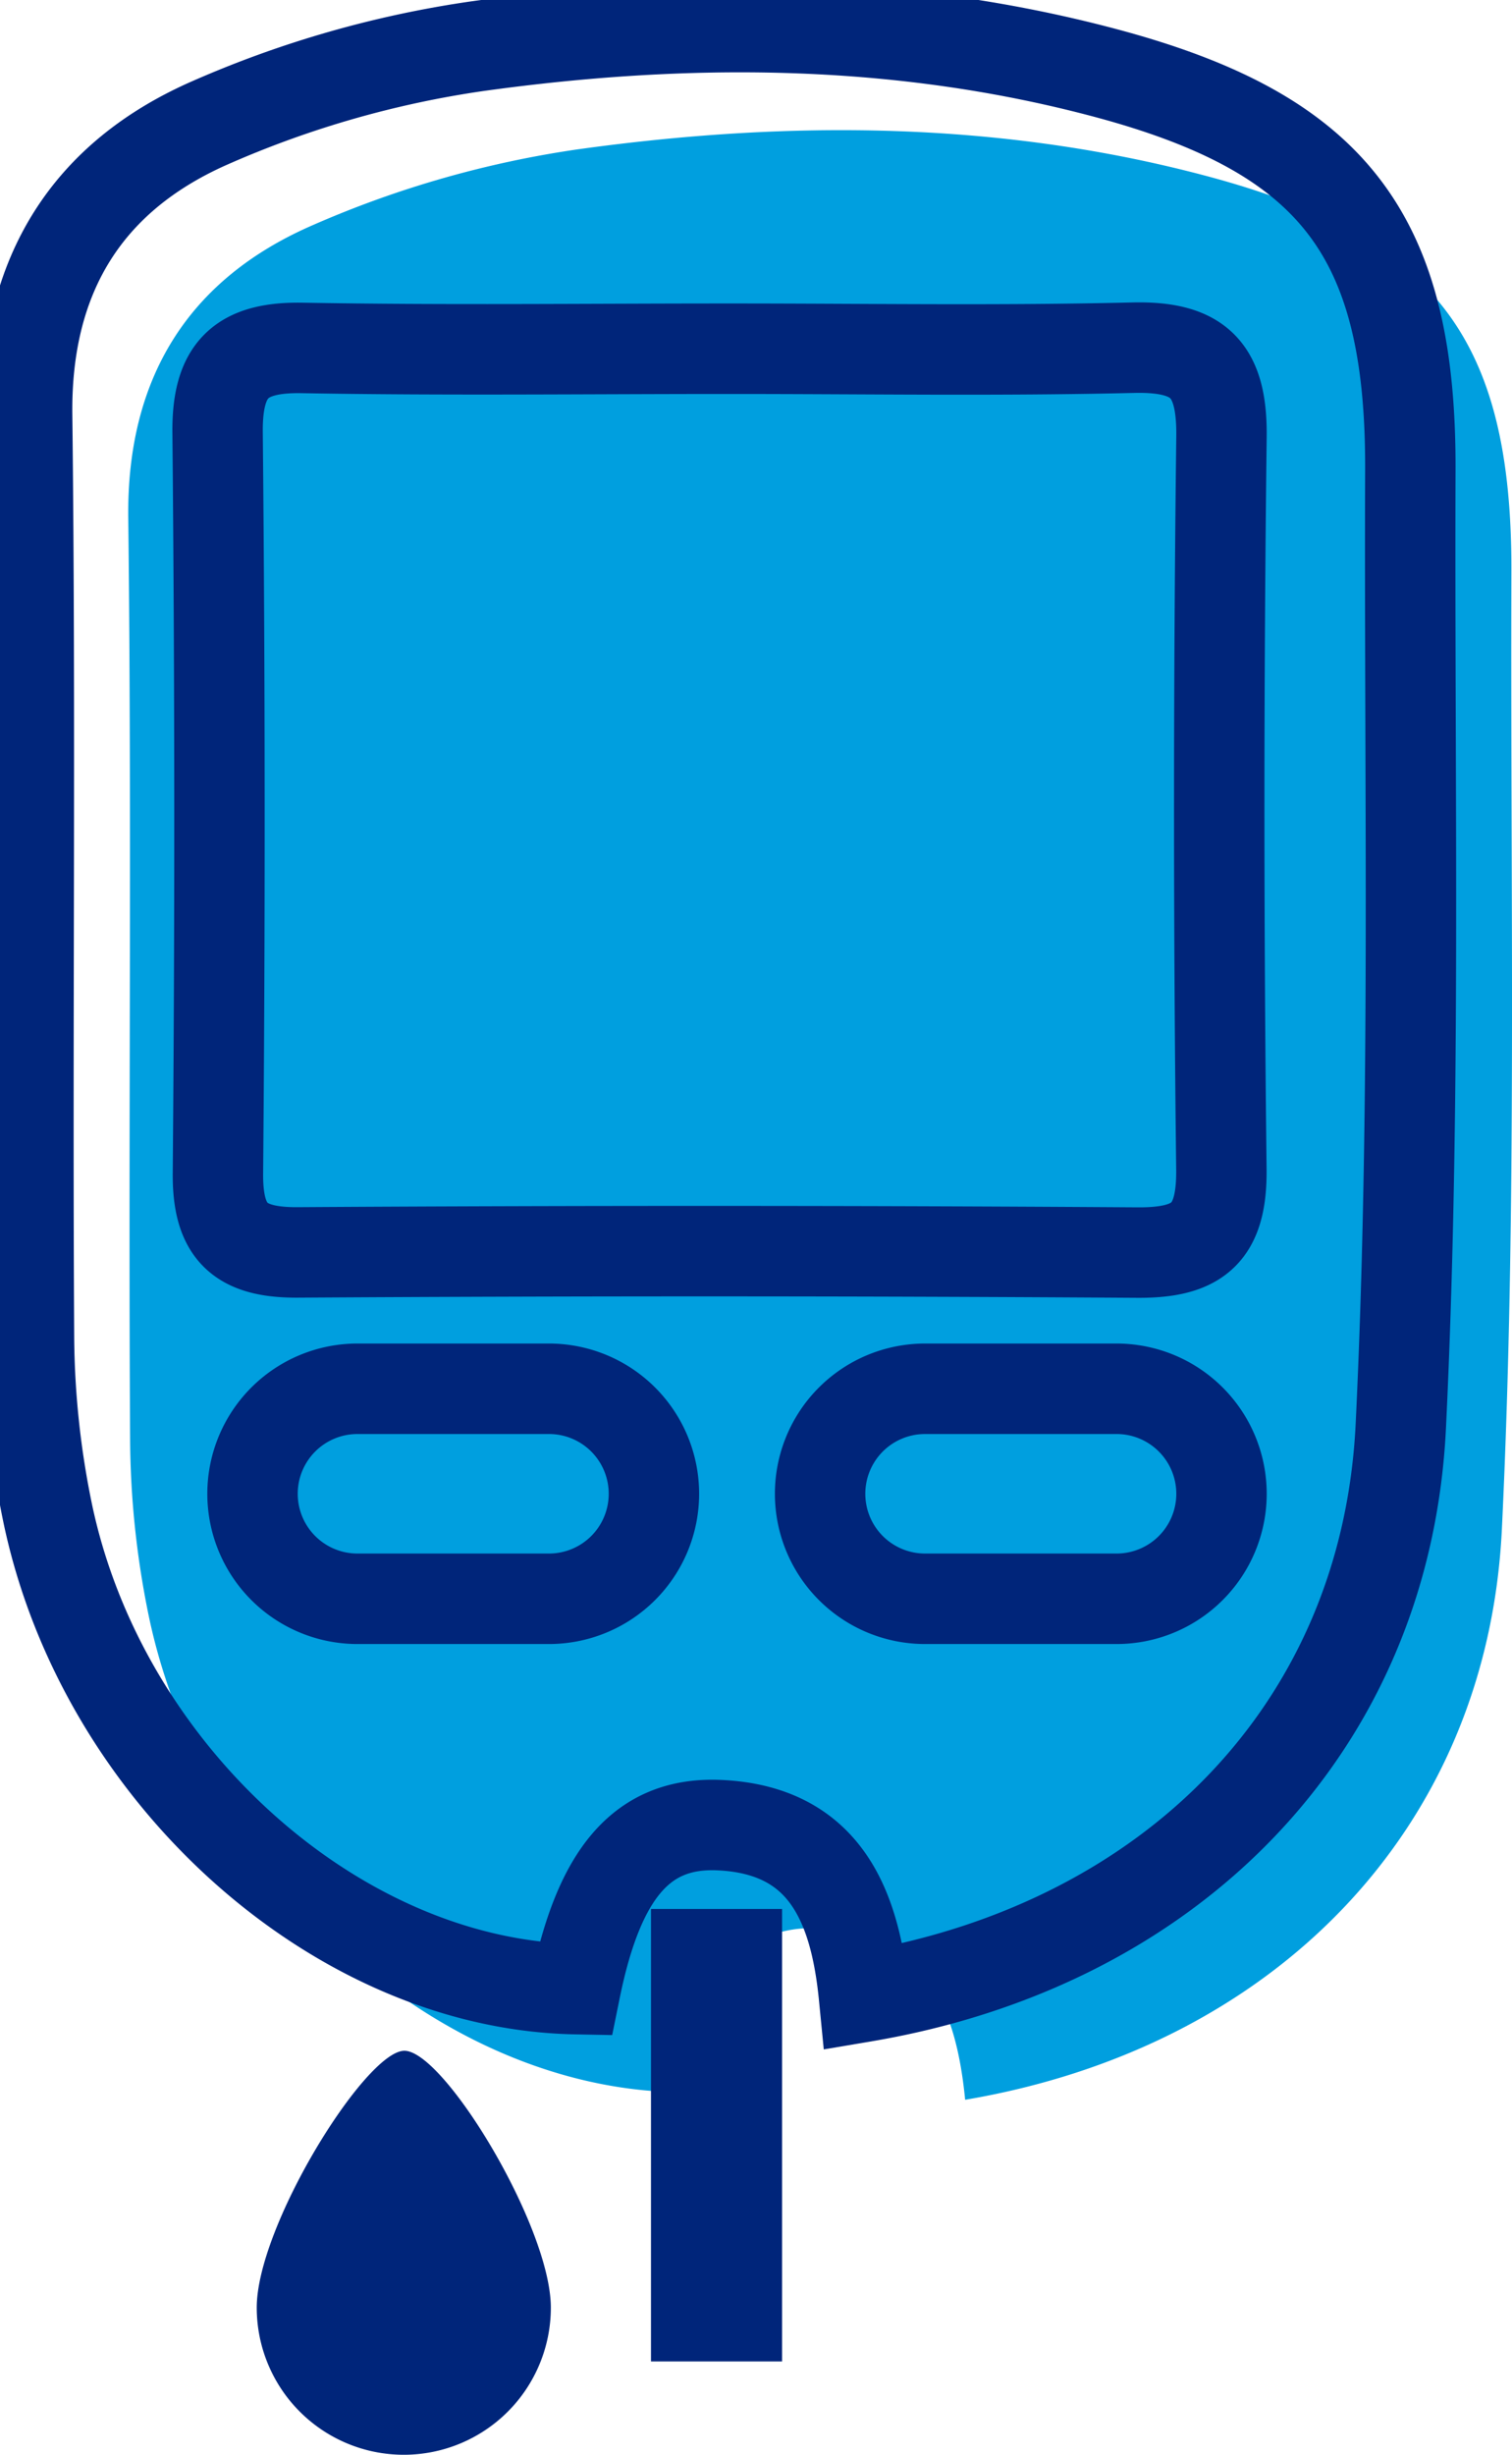 <svg viewBox="0 0 100.345 162.784" height="162.784" width="100.345" xmlns:xlink="http://www.w3.org/1999/xlink" xmlns="http://www.w3.org/2000/svg" data-name="Gestational Diabetes" id="Gestational_Diabetes">
  <defs>
    <clipPath id="clip-path">
      <rect fill="none" height="162.784" width="100.345" data-name="Rectangle 76" id="Rectangle_76"></rect>
    </clipPath>
  </defs>
  <g clip-path="url(#clip-path)" data-name="Group 154" id="Group_154">
    <path fill="#009fdf" transform="translate(1.411 1.431)" d="M62.642,137.814c-.583-5.955-2.542-11.074-9.625-11.379-5.133-.222-7.975,3.234-9.529,10.874C27.686,137,12.146,123.134,8.48,105.82A59.343,59.343,0,0,1,7.223,93.972c-.119-20.348.12-40.7-.122-61.044-.111-9.345,4.038-15.852,12.2-19.409A68.2,68.2,0,0,1,36.962,8.468c13.89-1.925,27.85-1.889,41.548,1.733,15.257,4.034,20.442,10.754,20.384,26.355-.077,21.138.388,42.309-.631,63.405-.967,20.02-15.227,34.411-35.621,37.852" data-name="Path 193" id="Path_193"></path>
    <path stroke-width="6" stroke="#00257a" fill="none" transform="translate(0.298 0.298)" d="M57.044,132.112c-.583-5.955-2.542-11.074-9.625-11.379-5.134-.222-7.975,3.234-9.53,10.874-15.8-.308-31.342-14.174-35.008-31.488A59.333,59.333,0,0,1,1.625,88.27c-.119-20.347.12-40.7-.122-61.043C1.391,17.882,5.54,11.375,13.7,7.819A68.2,68.2,0,0,1,31.364,2.767C45.252.842,59.212.877,72.911,4.5,88.169,8.534,93.353,15.253,93.3,30.854c-.077,21.138.388,42.309-.632,63.405C91.7,114.281,77.438,128.67,57.044,132.112ZM47.927,22.828c-9.387,0-18.777.115-28.162-.053-4.1-.073-5.663,1.44-5.622,5.608q.236,24.564.022,49.133c-.03,3.892,1.453,5.261,5.294,5.238q27.861-.173,55.725.011c4.076.028,5.627-1.309,5.576-5.548q-.288-24.263.006-48.534c.058-4.462-1.473-6.031-5.876-5.924C65.906,22.976,56.915,22.824,47.927,22.828Z" data-name="Path 194" id="Path_194"></path>
    <rect fill="#00257a" transform="translate(43.203 126.591)" height="30.005" width="8.7" data-name="Rectangle 75" id="Rectangle_75"></rect>
    <path stroke-width="6" stroke="#00257a" fill="none" transform="translate(2.778 15.267)" d="M33.657,90.754H20.944a6.963,6.963,0,1,1,0-13.926H33.657a6.963,6.963,0,1,1,0,13.926Z" data-name="Path 195" id="Path_195"></path>
    <path stroke-width="6" stroke="#00257a" fill="none" transform="translate(9.023 15.267)" d="M65.08,90.754H52.367a6.963,6.963,0,1,1,0-13.926H65.08a6.963,6.963,0,1,1,0,13.926Z" data-name="Path 196" id="Path_196"></path>
    <path fill="#00257a" transform="translate(2.825 22.545)" d="M33.732,130.481a9.759,9.759,0,1,1-19.518,0c0-5.389,7.159-16.915,9.759-17.031s9.759,11.642,9.759,17.031" data-name="Path 197" id="Path_197"></path>
  </g>
</svg>
